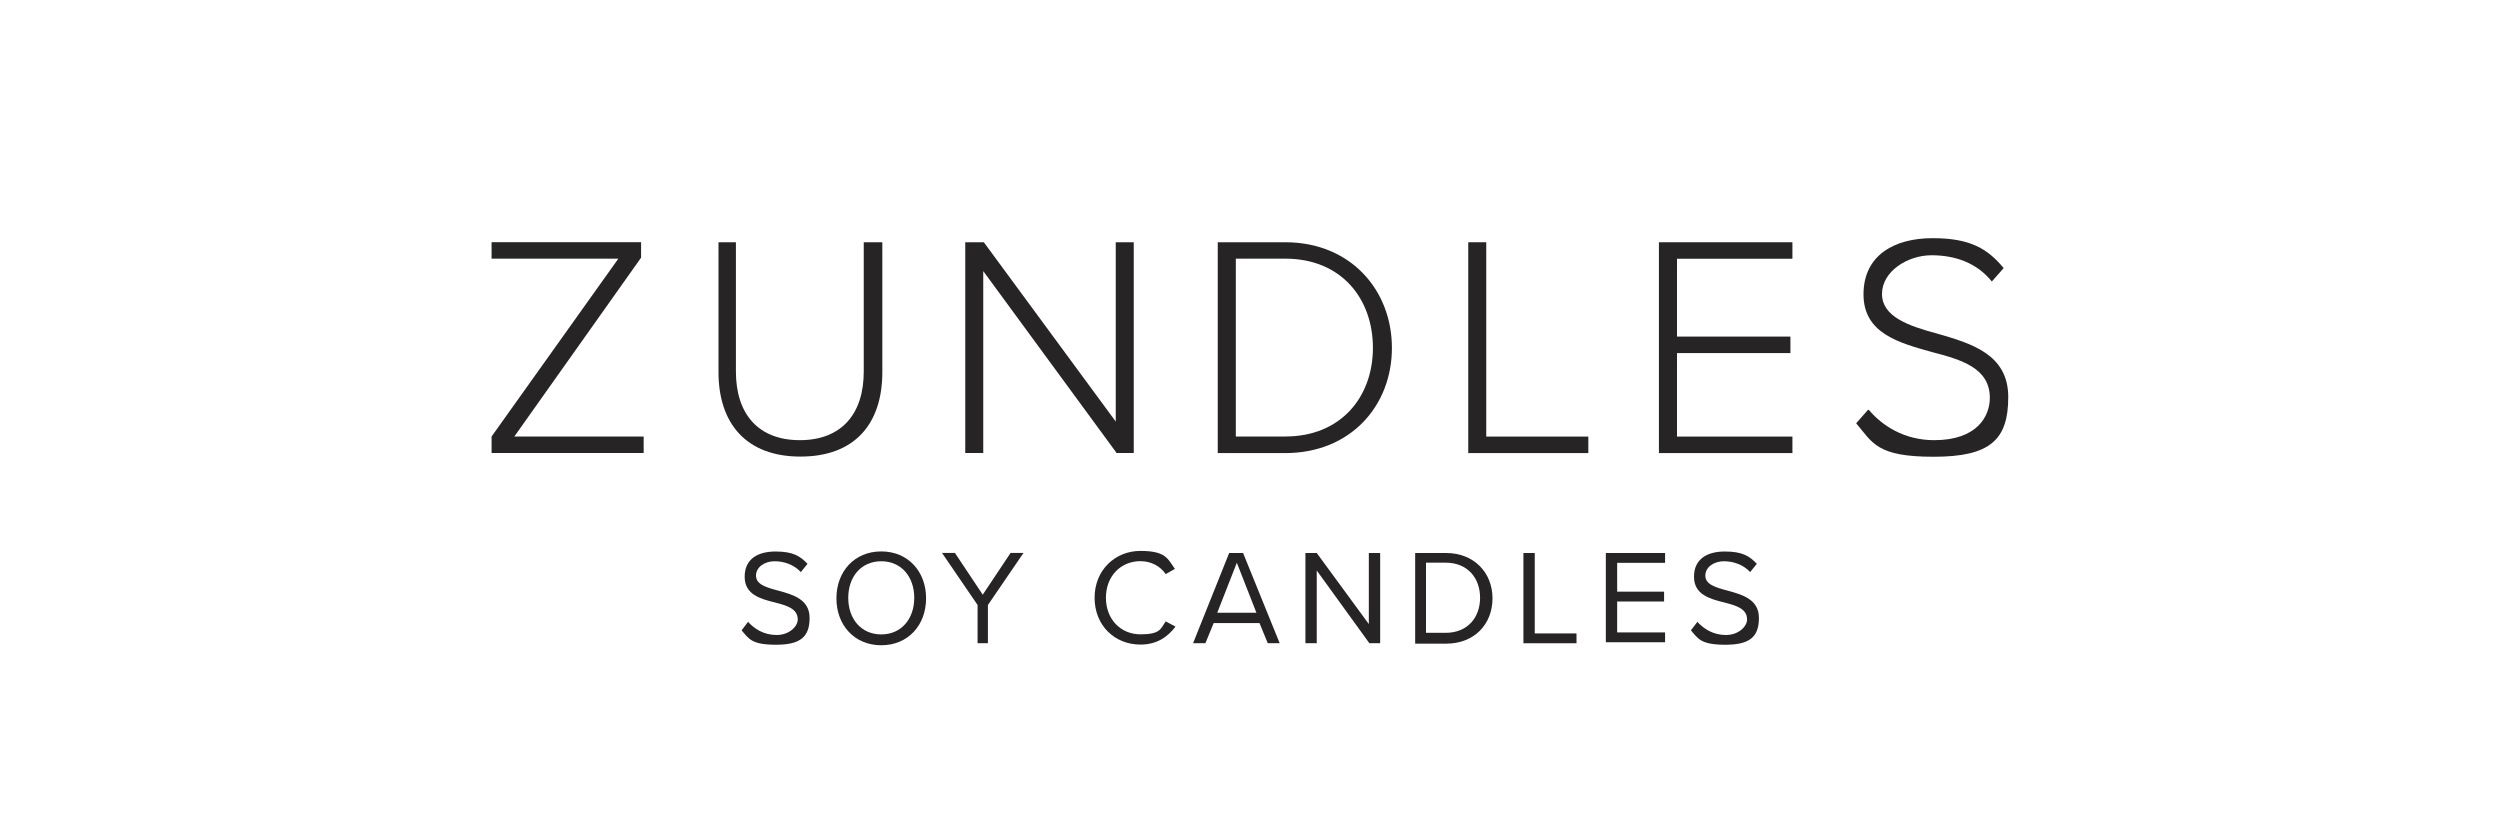 <?xml version="1.0" encoding="UTF-8"?><svg id="AkmensNami" xmlns="http://www.w3.org/2000/svg" width="300" height="100" viewBox="0 0 300 100"><defs><style>.cls-1{fill:#272425;}</style></defs><g id="Layer_1"><path class="cls-1" d="M89.79,74.65c.74.8,1.86,1.55,3.4,1.55s2.54-1.05,2.54-1.86c0-1.3-1.3-1.67-2.72-2.04-1.73-.43-3.65-.93-3.65-3.09s1.61-3.03,3.71-3.03,2.97.56,3.83,1.48l-.8.99c-.8-.87-1.98-1.3-3.15-1.3s-2.23.68-2.23,1.73,1.24,1.42,2.66,1.79c1.79.49,3.77,1.05,3.77,3.28s-1.05,3.22-4.02,3.22-3.28-.74-4.14-1.73l.8-1.05v.06Z"/><path class="cls-1" d="M105.75,66.17c3.22,0,5.38,2.41,5.38,5.63s-2.16,5.63-5.38,5.63-5.38-2.41-5.38-5.63,2.16-5.63,5.38-5.63ZM105.75,67.35c-2.41,0-3.96,1.86-3.96,4.39s1.55,4.39,3.96,4.39,3.96-1.86,3.96-4.39-1.55-4.39-3.96-4.39Z"/><path class="cls-1" d="M117.31,77.18v-4.58l-4.27-6.25h1.55l3.34,5.01,3.34-5.01h1.55l-4.27,6.25v4.58h-1.36.12Z"/><path class="cls-1" d="M131.35,71.74c0-3.34,2.47-5.63,5.5-5.63s3.28.93,4.14,2.16l-1.11.62c-.62-.93-1.73-1.55-3.03-1.55-2.35,0-4.14,1.79-4.14,4.39s1.79,4.39,4.14,4.39,2.41-.62,3.03-1.55l1.18.62c-.93,1.24-2.23,2.16-4.21,2.16-3.09,0-5.5-2.29-5.5-5.63Z"/><path class="cls-1" d="M152.13,77.18l-.99-2.41h-5.5l-.99,2.41h-1.48l4.33-10.82h1.67l4.39,10.82h-1.48.06ZM148.42,67.53l-2.35,6h4.7s-2.35-6-2.35-6Z"/><path class="cls-1" d="M164.32,77.18l-6.31-8.72v8.72h-1.36v-10.82h1.36l6.25,8.53v-8.53h1.36v10.82h-1.3Z"/><path class="cls-1" d="M169.82,77.18v-10.82h3.71c3.34,0,5.57,2.35,5.57,5.44s-2.16,5.44-5.57,5.44h-3.71v-.06ZM171.12,75.94h2.35c2.66,0,4.14-1.86,4.14-4.21s-1.48-4.21-4.14-4.21h-2.35v8.41Z"/><path class="cls-1" d="M182.81,77.18v-10.82h1.36v9.65h5.01v1.18h-6.37Z"/><path class="cls-1" d="M192.7,77.18v-10.82h7.11v1.18h-5.75v3.46h5.63v1.18h-5.63v3.71h5.75v1.18h-7.11v.12Z"/><path class="cls-1" d="M203.71,74.65c.74.8,1.86,1.55,3.4,1.55s2.54-1.05,2.54-1.86c0-1.3-1.3-1.67-2.72-2.04-1.73-.43-3.65-.93-3.65-3.09s1.61-3.03,3.71-3.03,2.97.56,3.83,1.48l-.8.99c-.8-.87-1.98-1.3-3.15-1.3s-2.23.68-2.23,1.73,1.24,1.42,2.66,1.79c1.79.49,3.77,1.05,3.77,3.28s-1.05,3.22-4.02,3.22-3.28-.74-4.14-1.73l.8-1.05v.06Z"/><path class="cls-1" d="M58.99,54.3v-1.92l15.21-21.34h-15.21v-1.98h17.94v1.86l-15.21,21.46h15.52v1.98h-18.24v-.06Z"/><path class="cls-1" d="M86.08,29.07h2.23v15.52c0,5.13,2.72,8.23,7.67,8.23s7.67-3.09,7.67-8.23v-15.52h2.23v15.58c0,6.25-3.34,10.14-9.83,10.14s-9.83-3.96-9.83-10.14v-15.58h-.12Z"/><path class="cls-1" d="M133.95,54.3l-15.96-21.77v21.83h-2.16v-25.29h2.23l15.83,21.52v-21.52h2.16v25.29h-2.1v-.06Z"/><path class="cls-1" d="M146.13,54.3v-25.23h8.1c7.85,0,12.8,5.75,12.8,12.68s-4.95,12.62-12.8,12.62h-8.1v-.06ZM148.3,52.38h5.94c6.68,0,10.51-4.76,10.51-10.64s-3.77-10.7-10.51-10.7h-5.94v21.34Z"/><path class="cls-1" d="M176.19,54.3v-25.23h2.16v23.32h12.25v1.98h-14.41v-.06Z"/><path class="cls-1" d="M199.07,54.3v-25.23h16.02v1.98h-13.85v9.34h13.61v1.98h-13.61v10.02h13.85v1.98h-16.02v-.06Z"/><path class="cls-1" d="M224.25,49.17c1.61,1.92,4.27,3.65,7.85,3.65,5.19,0,6.68-2.91,6.68-5.07,0-3.59-3.4-4.58-6.93-5.5-3.96-1.11-8.23-2.23-8.23-6.93s3.71-6.74,8.29-6.74,6.62,1.3,8.53,3.59l-1.42,1.61c-1.79-2.23-4.39-3.15-7.24-3.15s-5.94,1.92-5.94,4.64,3.15,3.83,6.62,4.76c4.08,1.18,8.53,2.47,8.53,7.61s-2.16,7.17-8.97,7.17-7.3-1.67-9.28-4.02l1.42-1.61h.06Z"/></g></svg>